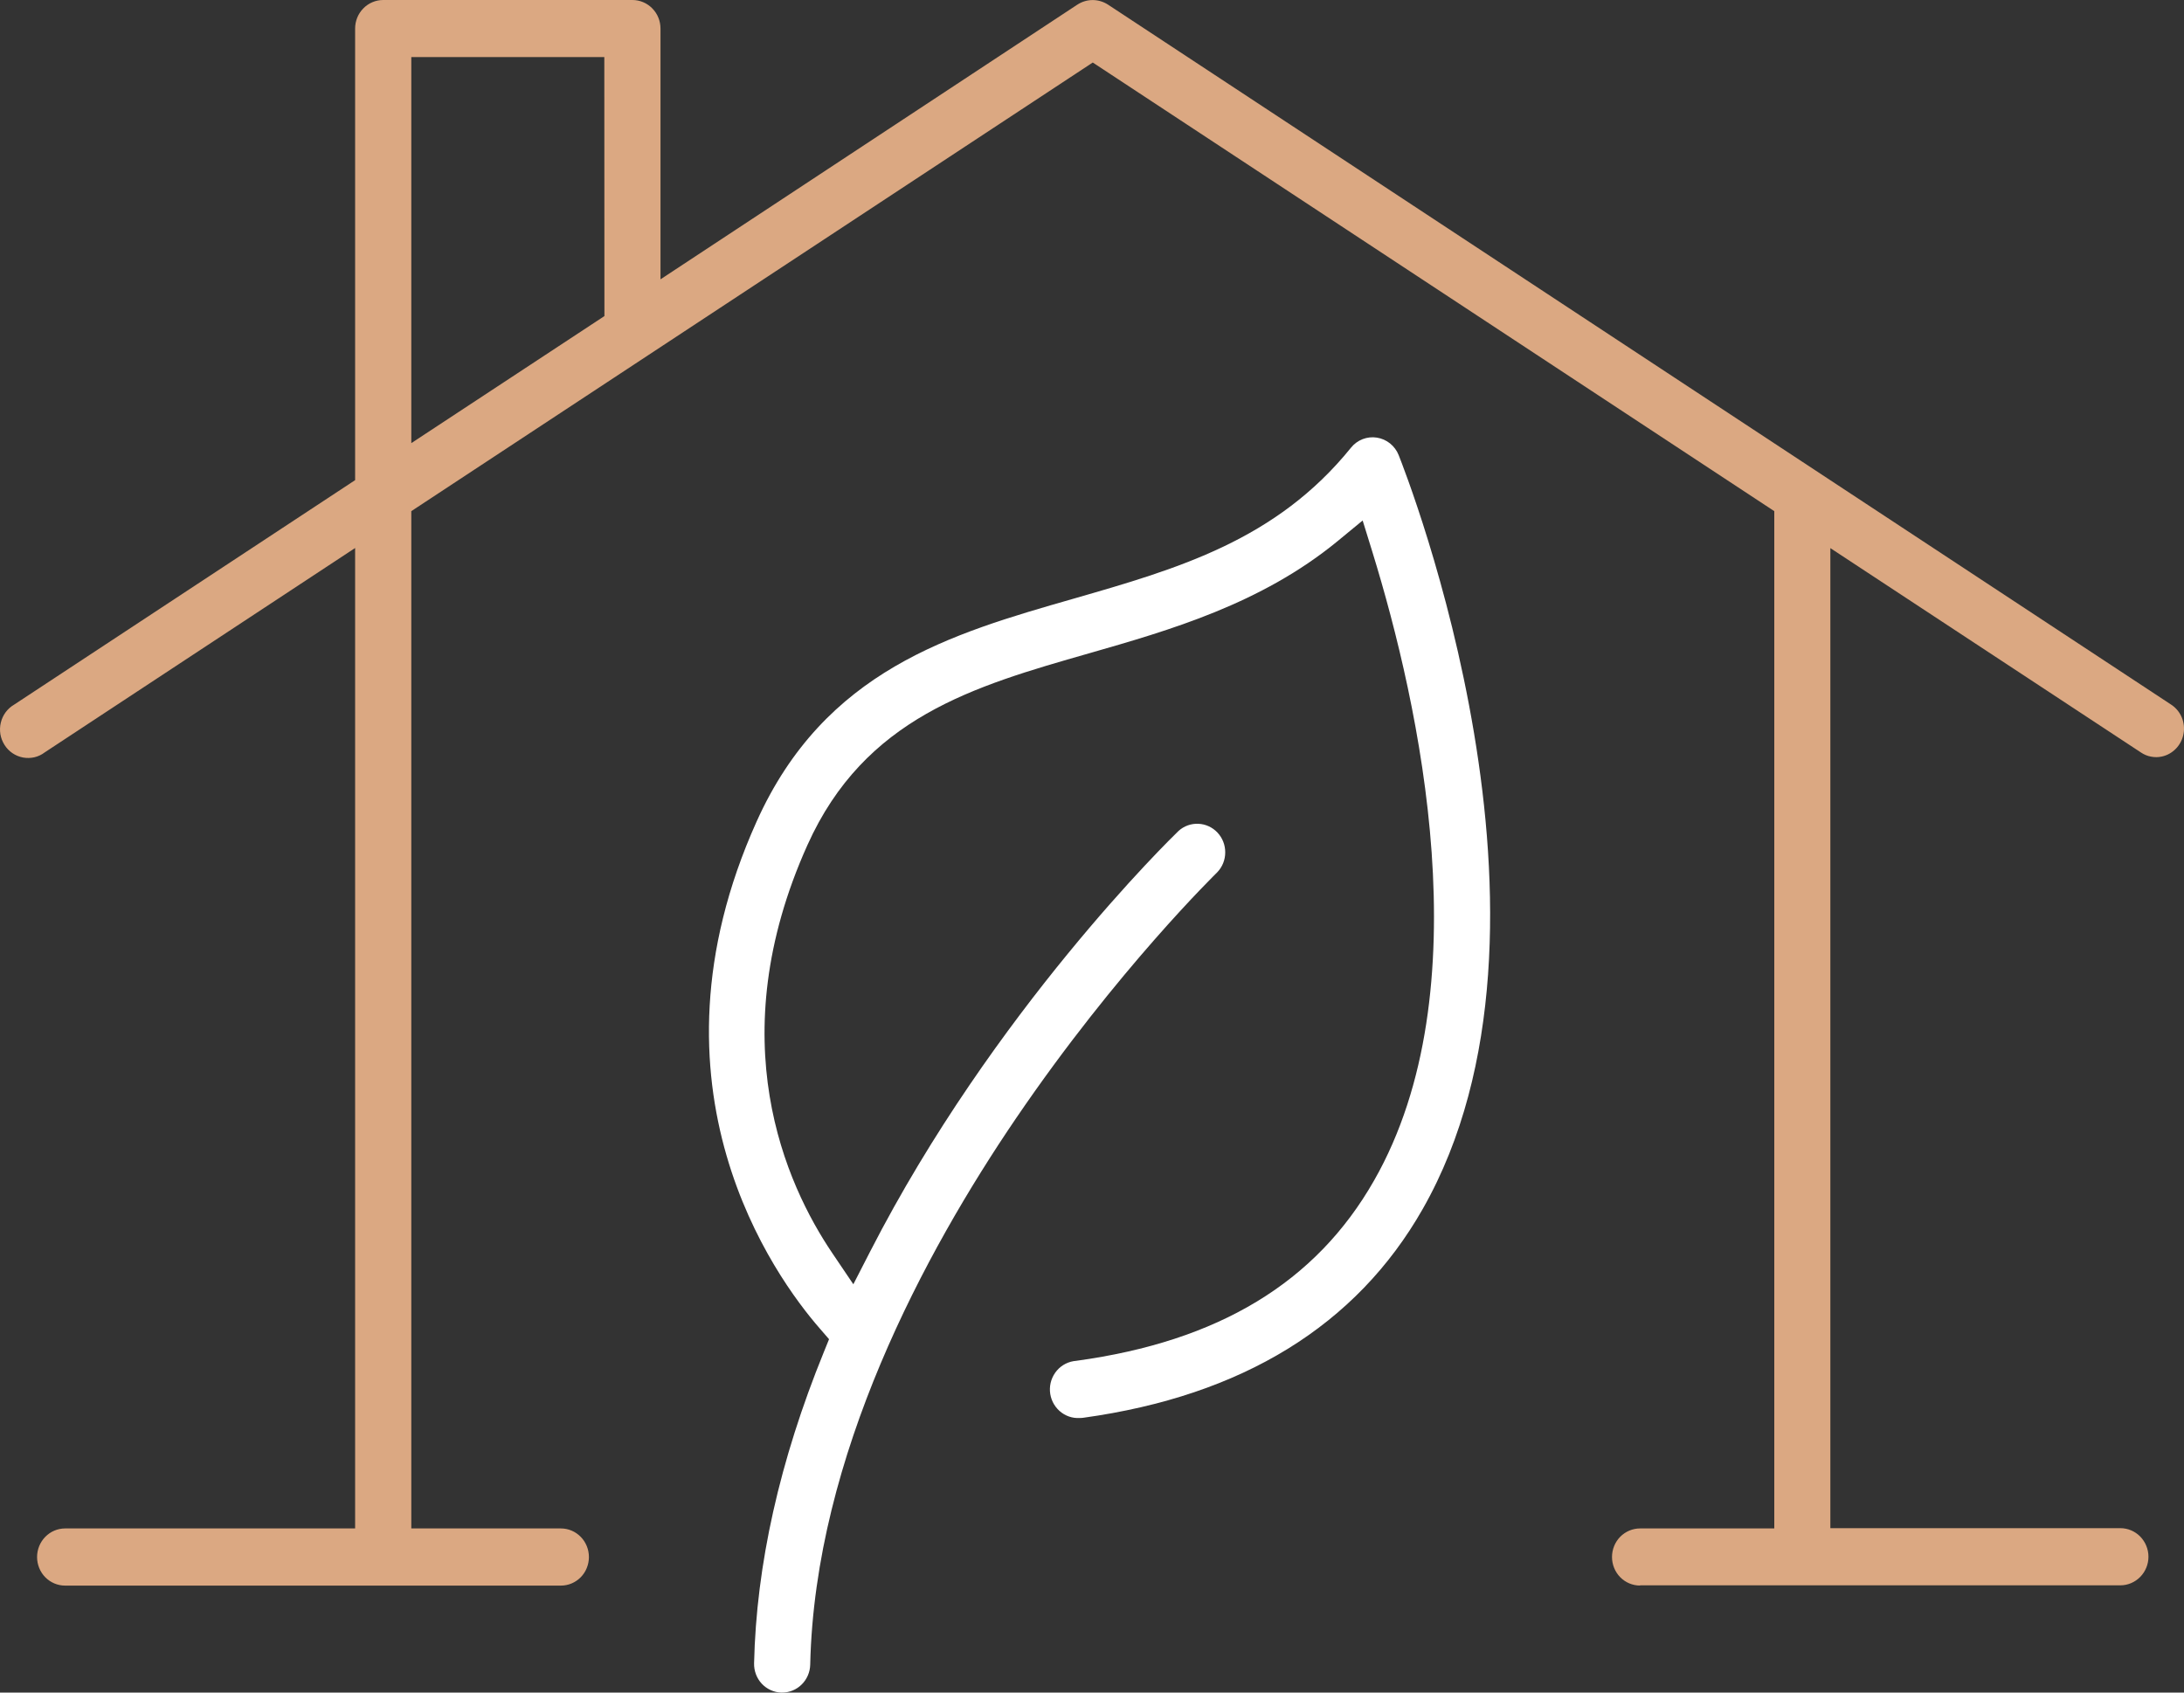 <svg width="40" height="31" viewBox="0 0 40 31" fill="none" xmlns="http://www.w3.org/2000/svg">
<rect x="0" y="0" width="40" height="31" fill="#333333" stroke="none"/>
<path d="M26.056 22.145C29.012 16.957 25.755 8.684 25.616 8.334C25.582 8.25 25.528 8.177 25.458 8.121C25.388 8.065 25.305 8.029 25.217 8.015C25.13 8.001 25.04 8.011 24.957 8.043C24.874 8.075 24.8 8.129 24.744 8.199C23.371 9.898 21.572 10.415 19.666 10.964C17.423 11.607 15.104 12.272 13.856 15.05C11.667 19.916 14.191 23.388 15.017 24.335L15.184 24.528L15.088 24.765C14.28 26.748 13.851 28.665 13.811 30.465C13.808 30.603 13.858 30.736 13.951 30.837C14.045 30.937 14.173 30.996 14.308 31H14.325C14.459 31 14.588 30.947 14.684 30.851C14.78 30.756 14.836 30.625 14.839 30.489C14.925 26.666 16.937 22.939 18.61 20.48C20.464 17.757 22.277 15.995 22.295 15.975C22.388 15.878 22.44 15.748 22.44 15.612C22.441 15.477 22.39 15.347 22.298 15.249C22.206 15.151 22.08 15.093 21.947 15.088C21.814 15.082 21.684 15.129 21.585 15.219C21.448 15.351 18.195 18.519 15.939 22.918L15.629 23.522L15.246 22.955C14.389 21.689 13.189 19.034 14.787 15.48C15.838 13.142 17.832 12.57 19.942 11.967C21.421 11.543 23.096 11.062 24.497 9.912L24.957 9.533L25.135 10.108C26 12.913 27.154 18.139 25.167 21.62C24.103 23.489 22.319 24.567 19.711 24.924C19.574 24.934 19.447 24.997 19.357 25.102C19.267 25.207 19.221 25.343 19.23 25.482C19.239 25.621 19.302 25.75 19.405 25.842C19.508 25.934 19.642 25.98 19.778 25.971C19.799 25.971 19.82 25.97 19.84 25.967C22.752 25.564 24.841 24.279 26.056 22.145Z" fill="white"/>
<path d="M30.038 29.036H38.834C38.971 29.036 39.101 28.98 39.198 28.882C39.294 28.784 39.349 28.651 39.349 28.512C39.349 28.374 39.294 28.241 39.198 28.142C39.101 28.044 38.971 27.989 38.834 27.989H33.523V10.039L39.21 13.781C39.266 13.819 39.329 13.846 39.395 13.858C39.461 13.871 39.529 13.871 39.595 13.856C39.694 13.835 39.784 13.783 39.855 13.709C39.925 13.635 39.973 13.542 39.991 13.44C40.01 13.339 39.998 13.234 39.959 13.139C39.919 13.044 39.852 12.963 39.767 12.907L20.292 0.084C20.208 0.03 20.111 0.001 20.012 0.001C19.913 0.001 19.817 0.03 19.733 0.084L12.097 5.116V0.523C12.097 0.384 12.043 0.251 11.946 0.153C11.85 0.055 11.719 0 11.583 0H7.018C6.882 0 6.751 0.055 6.655 0.153C6.558 0.251 6.504 0.384 6.504 0.523V8.794L0.26 12.905C0.199 12.94 0.146 12.988 0.104 13.044C0.062 13.101 0.031 13.166 0.015 13.236C-0.002 13.305 -0.004 13.377 0.007 13.447C0.019 13.517 0.045 13.584 0.083 13.644C0.121 13.704 0.17 13.755 0.229 13.795C0.287 13.834 0.352 13.861 0.421 13.874C0.49 13.887 0.561 13.885 0.629 13.87C0.697 13.854 0.762 13.824 0.818 13.781L6.504 10.037V27.994H1.193C1.056 27.994 0.926 28.049 0.829 28.148C0.733 28.246 0.679 28.379 0.679 28.518C0.679 28.656 0.733 28.79 0.829 28.888C0.926 28.986 1.056 29.041 1.193 29.041H10.272C10.409 29.041 10.539 28.986 10.636 28.888C10.732 28.79 10.786 28.656 10.786 28.518C10.786 28.379 10.732 28.246 10.636 28.148C10.539 28.049 10.409 27.994 10.272 27.994H7.533V9.362L20.014 1.145L32.496 9.362V27.994H30.038C29.901 27.994 29.771 28.049 29.674 28.147C29.578 28.245 29.524 28.378 29.524 28.517C29.524 28.656 29.578 28.789 29.674 28.887C29.771 28.985 29.901 29.04 30.038 29.04V29.036ZM11.07 5.789L7.533 8.116V1.045H11.068L11.07 5.789Z" fill="#DBA882"/>
</svg>
